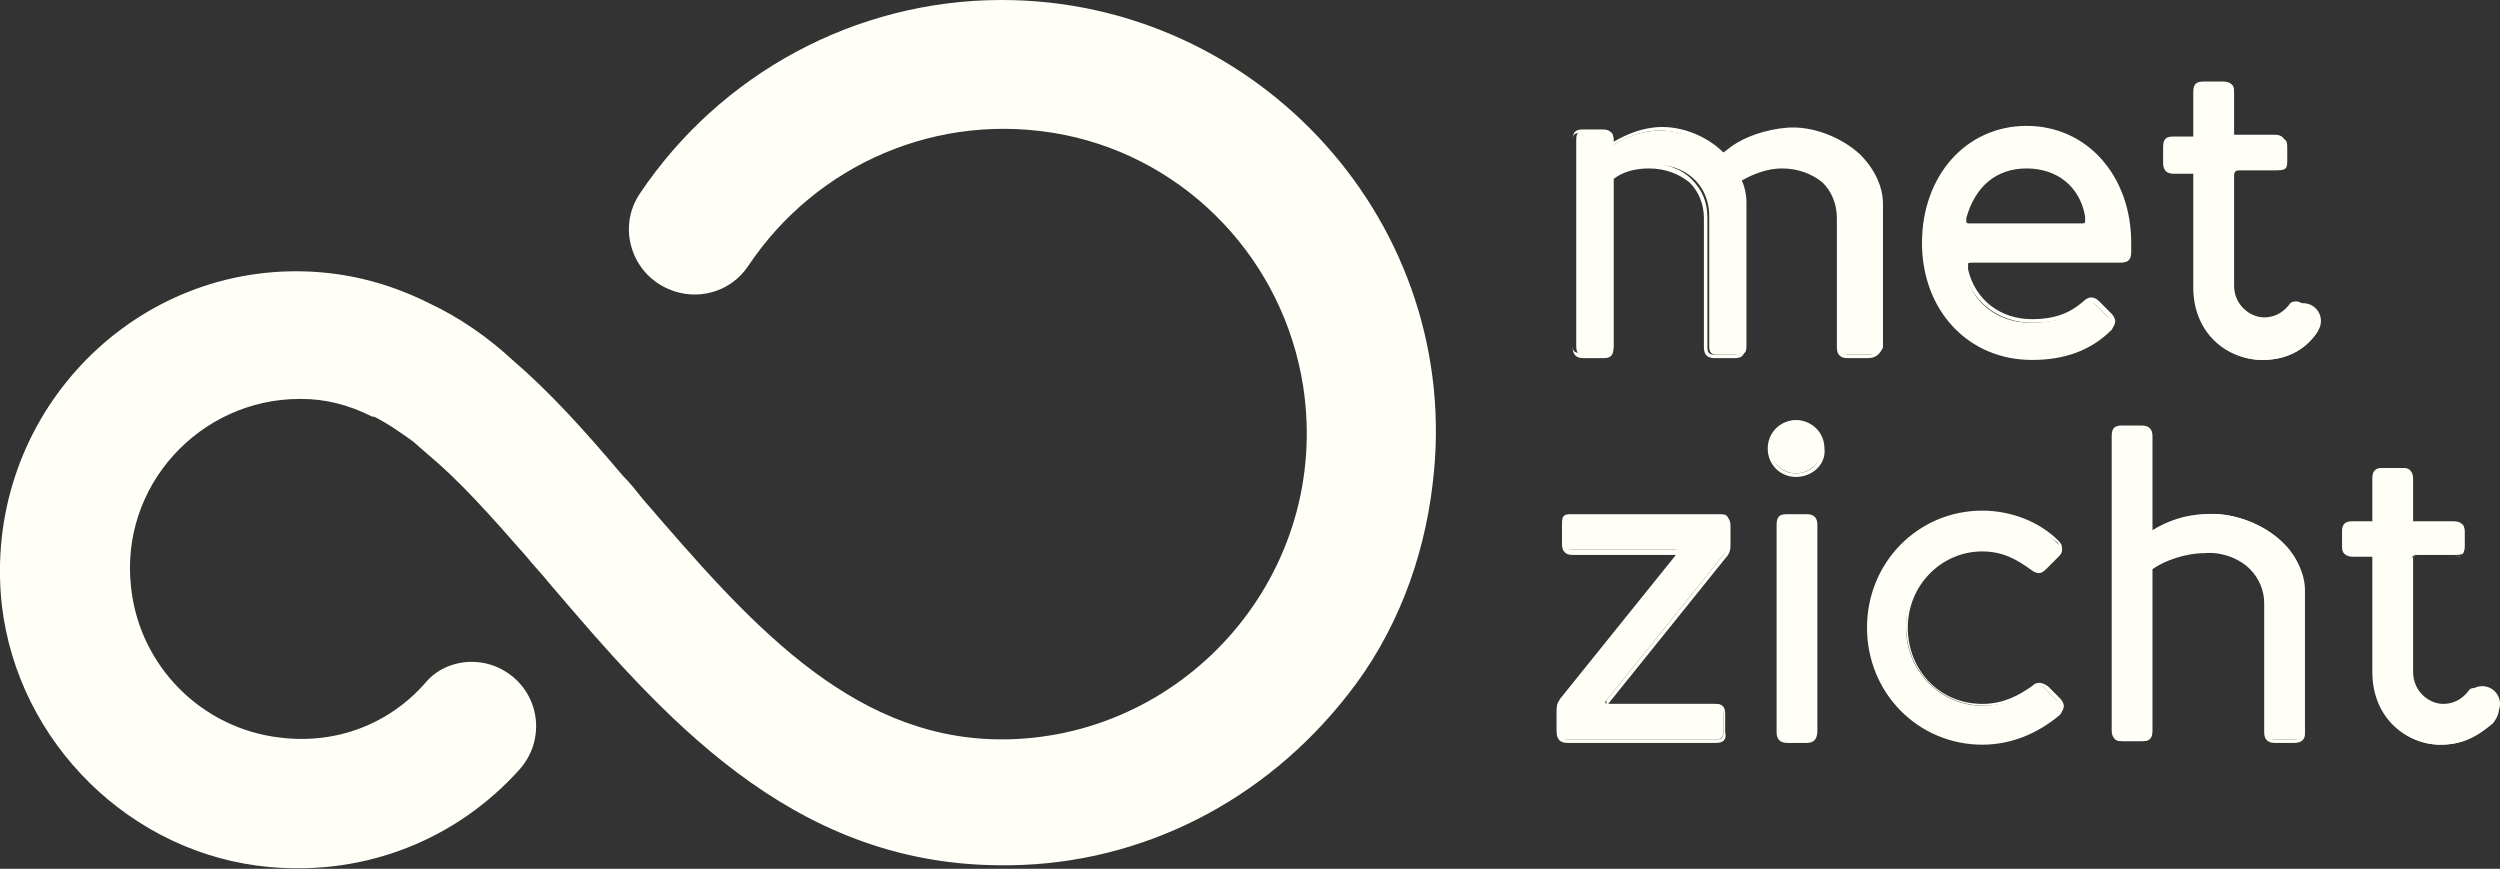 <?xml version="1.0" encoding="utf-8"?>
<!-- Generator: Adobe Illustrator 19.2.1, SVG Export Plug-In . SVG Version: 6.00 Build 0)  -->
<svg version="1.1" id="Laag_1" xmlns="http://www.w3.org/2000/svg" xmlns:xlink="http://www.w3.org/1999/xlink" x="0px" y="0px"
	 viewBox="0 0 141 49" style="enable-background:new 0 0 141 49;" xml:space="preserve">
<rect x="0" y="0" width="141" height="49" fill="#333333" stroke="none"/>
<style type="text/css">
	.st0{fill:#FFFFF7;}
</style>
<g>
	<path class="st0" d="M56.5,0c-8.3,0-15.9,4.2-20.4,10.9c-1.3,1.9-0.5,4.5,1.6,5.4l0,0c1.6,0.7,3.5,0.2,4.5-1.3
		C46,9.3,52.9,6.2,60,7.6c7,1.4,12.4,7.1,13.5,14.2c1.6,10.5-6.5,19.7-16.7,19.9c-0.1,0-0.2,0-0.3,0l-0.2,0
		c-8.5-0.1-14.3-6.9-20-13.5c-0.4-0.5-0.8-1-1.2-1.4c-2.2-2.6-4.1-4.7-6.2-6.5l0,0c-1.4-1.3-3-2.4-4.7-3.2c-2.4-1.2-4.9-1.8-7.5-1.8
		C6.9,15.3-1,23.9,0.1,34.1C1,41.9,7.4,48.2,15.2,48.9c5.5,0.5,10.6-1.6,14.1-5.5c1.6-1.8,1.1-4.6-1.1-5.7l0,0
		C26.8,37,25,37.3,24,38.5c-2,2.3-5,3.5-8.2,3.1c-4.4-0.5-7.9-4-8.4-8.4c-0.7-5.8,3.9-10.7,9.5-10.7l0.1,0c1.3,0,2.6,0.3,4,1l0.1,0
		c0.8,0.4,1.5,0.9,2.2,1.4l0.8,0.7c1.8,1.5,3.5,3.4,5.6,5.8c0.4,0.5,0.8,0.9,1.2,1.4c6.4,7.5,13.6,15.9,25.4,16l0.1,0
		c0.1,0,0.2,0,0.2,0c0.1,0,0.3,0,0.4,0c7.4-0.1,14.3-3.6,19-9.6c2.7-3.4,4.3-7.6,4.8-11.9C82.6,12.7,71,0,56.5,0z"/>
	<g>
		<g>
			<g>
				<path class="st0" d="M90.8,8.3c0.6-0.4,1.4-0.8,2.3-0.9c1.4-0.2,3,0.4,4,1.4l0.5-0.4c0.7-0.5,1.9-1,3.1-1.1
					c2.3-0.2,5.2,1.5,5.2,4.1v8.1c0,0.4-0.1,0.5-0.5,0.5h-1.1c-0.4,0-0.5-0.1-0.5-0.5v-7.3c0-1.9-1.5-3-3.2-2.9
					c-1,0.1-1.8,0.4-2.4,0.8c0.2,0.4,0.3,0.9,0.3,1.3v8.1c0,0.4-0.1,0.5-0.5,0.5h-1.1c-0.4,0-0.5-0.1-0.5-0.5v-7.3
					c0-1.9-1.5-3-3.2-2.9c-0.9,0.1-1.6,0.3-2.2,0.6v9.6c0,0.4-0.1,0.5-0.5,0.5h-1.1c-0.4,0-0.5-0.1-0.5-0.5V7.9
					c0-0.4,0.1-0.5,0.5-0.5h1.1c0.4,0,0.5,0.1,0.5,0.5V8.3z"/>
				<path class="st0" d="M105.3,20.2h-1.1c-0.4,0-0.6-0.2-0.6-0.6v-7.3c0-0.8-0.3-1.5-0.8-2c-0.6-0.5-1.4-0.8-2.3-0.8
					c-0.8,0-1.6,0.3-2.3,0.7c0.2,0.5,0.2,0.9,0.2,1.3v8.1c0,0.5-0.2,0.6-0.6,0.6h-1.1c-0.4,0-0.6-0.2-0.6-0.6v-7.3
					c0-0.8-0.3-1.5-0.8-2c-0.6-0.5-1.4-0.8-2.3-0.8c-0.8,0-1.5,0.2-2,0.6v9.5c0,0.5-0.2,0.6-0.6,0.6h-1.1c-0.4,0-0.6-0.2-0.6-0.6
					V7.9c0-0.5,0.2-0.6,0.6-0.6h1.1c0.4,0,0.6,0.2,0.6,0.6V8c0.7-0.4,1.4-0.7,2.2-0.8c1.4-0.2,3,0.4,4,1.4l0.4-0.3
					c0.8-0.6,2-1,3.2-1.1c1.4-0.1,3,0.5,4.1,1.5c0.8,0.8,1.3,1.8,1.3,2.8v8.1C106,20,105.8,20.2,105.3,20.2z M100.6,9.2
					c0.9,0,1.8,0.3,2.4,0.9c0.6,0.6,0.9,1.3,0.9,2.2v7.3c0,0.3,0.1,0.4,0.4,0.4h1.1c0.3,0,0.4-0.1,0.4-0.4v-8.1c0-1-0.4-1.9-1.2-2.6
					c-1-0.9-2.5-1.5-3.9-1.4c-1.1,0.1-2.3,0.5-3,1l-0.5,0.4L97,8.8c-1-1-2.6-1.6-3.9-1.4c-0.8,0.1-1.5,0.4-2.3,0.9l-0.2,0.1V7.9
					c0-0.3-0.1-0.4-0.4-0.4h-1.1c-0.3,0-0.4,0.1-0.4,0.4v11.6c0,0.3,0.1,0.4,0.4,0.4h1.1c0.3,0,0.4-0.1,0.4-0.4V9.9l0.1,0
					c0.6-0.4,1.4-0.6,2.2-0.7c1,0,1.9,0.3,2.5,0.9c0.6,0.6,0.9,1.3,0.9,2.2v7.3c0,0.3,0.1,0.4,0.4,0.4h1.1c0.3,0,0.4-0.1,0.4-0.4
					v-8.1c0-0.4-0.1-0.8-0.2-1.3l0-0.1L98,10c0.8-0.5,1.6-0.8,2.5-0.8C100.5,9.2,100.5,9.2,100.6,9.2z"/>
			</g>
			<g>
				<path class="st0" d="M108.5,13.8c0-3.5,2.2-6.4,5.8-6.4c3.5,0,5.8,2.9,5.8,6.4v0.5c0,0.4-0.1,0.5-0.5,0.5h-8.4
					c-0.3,0-0.4,0.2-0.4,0.5c0.4,1.7,1.8,2.9,3.7,2.9c1.4,0,2.2-0.3,3-1c0.3-0.2,0.5-0.2,0.7,0l0.7,0.7c0.3,0.3,0.2,0.5,0,0.7
					c-1.1,1-2.5,1.6-4.4,1.6C111.3,20.2,108.5,17.7,108.5,13.8z M110.8,12.3c-0.1,0.3,0.1,0.5,0.4,0.5h6.3c0.3,0,0.4-0.2,0.4-0.5
					c-0.4-1.7-1.6-2.9-3.5-2.9S111.2,10.6,110.8,12.3z"/>
				<path class="st0" d="M114.6,20.3c-3.6,0-6.2-2.8-6.2-6.6c0-3.8,2.5-6.6,5.9-6.6c3.4,0,5.9,2.8,5.9,6.6v0.5
					c0,0.5-0.2,0.6-0.6,0.6h-8.4c-0.1,0-0.2,0-0.2,0.1c0,0.1,0,0.2,0,0.3c0.4,1.7,1.8,2.8,3.6,2.8c1.4,0,2.2-0.4,2.9-1
					c0.3-0.3,0.6-0.3,0.9,0l0.7,0.7c0.1,0.1,0.2,0.3,0.2,0.4c0,0.2-0.1,0.3-0.2,0.5C117.9,19.8,116.4,20.3,114.6,20.3z M114.3,7.5
					c-3.3,0-5.7,2.6-5.7,6.3s2.5,6.3,5.9,6.3c1.8,0,3.2-0.5,4.3-1.6c0.1-0.1,0.2-0.2,0.2-0.3c0-0.1-0.1-0.2-0.1-0.3l-0.7-0.7
					c-0.1-0.1-0.3-0.2-0.5,0c-0.9,0.7-1.7,1-3.1,1c-1.9,0-3.4-1.2-3.9-3c0-0.2,0-0.4,0.1-0.5c0.1-0.1,0.2-0.2,0.4-0.2h8.4
					c0.3,0,0.4-0.1,0.4-0.4v-0.5C120,10.1,117.6,7.5,114.3,7.5z M117.5,12.9h-6.3c-0.2,0-0.4-0.1-0.4-0.2c-0.1-0.1-0.1-0.2-0.1-0.5
					c0.5-1.9,1.8-3,3.6-3s3.1,1.1,3.6,3c0.1,0.2,0,0.4-0.1,0.5C117.8,12.8,117.7,12.9,117.5,12.9z M114.3,9.5c-1.7,0-2.9,1-3.4,2.8
					l0,0c0,0.1,0,0.2,0,0.2c0,0.1,0.1,0.1,0.2,0.1h6.3c0.1,0,0.2,0,0.2-0.1c0-0.1,0-0.2,0-0.3C117.3,10.5,116,9.5,114.3,9.5z"/>
			</g>
			<g>
				<path class="st0" d="M123.6,9.6h-1c-0.4,0-0.5-0.1-0.5-0.5V8.3c0-0.4,0.1-0.5,0.5-0.5h1c0.2,0,0.3-0.1,0.3-0.3V5.2
					c0-0.4,0.1-0.5,0.5-0.5h1.1c0.4,0,0.5,0.1,0.5,0.5v2.3c0,0.2,0.1,0.3,0.3,0.3h2.2c0.4,0,0.5,0.1,0.5,0.5v0.8
					c0,0.4-0.1,0.5-0.5,0.5h-2.2c-0.2,0-0.3,0.1-0.3,0.3v6.4c0,1.2,1,1.9,1.8,1.9c0.5,0,1.1-0.2,1.5-0.7c0.2-0.3,0.5-0.3,0.7,0
					l0.6,0.6c0.3,0.3,0.2,0.6-0.2,1c-0.6,0.7-1.5,1.2-2.8,1.2c-1.9,0-3.7-1.6-3.7-3.9V9.9C123.8,9.7,123.8,9.6,123.6,9.6z"/>
				<path class="st0" d="M127.6,20.3C127.6,20.3,127.6,20.3,127.6,20.3c-2,0-3.9-1.5-3.9-4.1V9.9c0-0.1,0-0.1,0-0.1c0,0,0,0-0.1,0
					h-1c-0.4,0-0.6-0.2-0.6-0.6V8.3c0-0.5,0.2-0.6,0.6-0.6h1c0.1,0,0.1,0,0.1,0c0,0,0,0,0-0.1V5.2c0-0.5,0.2-0.6,0.6-0.6h1.1
					c0.4,0,0.6,0.2,0.6,0.6v2.3c0,0.1,0,0.1,0,0.1c0,0,0,0,0.1,0h2.2c0.4,0,0.6,0.2,0.6,0.6v0.8c0,0.5-0.2,0.6-0.6,0.6h-2.2
					c-0.1,0-0.1,0-0.1,0c0,0,0,0,0,0.1v6.4c0,1.1,0.9,1.8,1.7,1.8c0.5,0,1-0.2,1.4-0.7c0.1-0.2,0.3-0.2,0.4-0.2
					c0.2,0,0.3,0.1,0.5,0.2l0.6,0.6c0.4,0.4,0.2,0.8-0.1,1.2C130.1,19.5,129.2,20.3,127.6,20.3z M122.6,7.9c-0.3,0-0.4,0.1-0.4,0.4
					v0.8c0,0.3,0.1,0.4,0.4,0.4h1c0.3,0,0.4,0.1,0.4,0.4v6.4c0,2.3,1.8,3.8,3.6,3.8c1.5,0,2.3-0.7,2.7-1.1c0.4-0.4,0.4-0.6,0.2-0.8
					l-0.6-0.6c-0.1-0.1-0.2-0.1-0.3-0.1c-0.1,0-0.2,0.1-0.2,0.2c-0.4,0.5-1,0.8-1.6,0.8c-1,0-1.9-0.8-1.9-2V9.9
					c0-0.3,0.1-0.4,0.4-0.4h2.2c0.3,0,0.4-0.1,0.4-0.4V8.3c0-0.3-0.1-0.4-0.4-0.4h-2.2c-0.3,0-0.4-0.1-0.4-0.4V5.2
					c0-0.3-0.1-0.4-0.4-0.4h-1.1c-0.3,0-0.4,0.1-0.4,0.4v2.3c0,0.3-0.1,0.4-0.4,0.4H122.6z"/>
			</g>
			<g>
				<path class="st0" d="M90.6,39.5c-0.1,0.1-0.1,0.2,0.1,0.2h6c0.4,0,0.5,0.1,0.5,0.5v1c0,0.4-0.1,0.5-0.5,0.5h-8.4
					c-0.4,0-0.5-0.1-0.5-0.5v-1.1c0-0.3,0-0.4,0.2-0.7l6.6-8.2c0.1-0.1,0-0.2-0.1-0.2h-5.9c-0.4,0-0.5-0.1-0.5-0.5v-1
					c0-0.4,0.1-0.5,0.5-0.5H97c0.4,0,0.5,0.1,0.5,0.5v1c0,0.2,0,0.4-0.3,0.8L90.6,39.5z"/>
				<path class="st0" d="M96.8,41.9h-8.4c-0.4,0-0.6-0.2-0.6-0.6v-1.1c0-0.3,0-0.5,0.2-0.7l6.6-8.2l-5.9,0c-0.4,0-0.6-0.2-0.6-0.6
					v-1c0-0.5,0.2-0.6,0.6-0.6H97c0.5,0,0.6,0.2,0.6,0.6v1c0,0.2,0,0.5-0.3,0.8l-6.6,8.2l6,0c0.5,0,0.6,0.2,0.6,0.6v1
					C97.4,41.7,97.2,41.9,96.8,41.9z M88.7,29.2c-0.3,0-0.4,0.1-0.4,0.4v1c0,0.3,0.1,0.4,0.4,0.4h5.9c0.1,0,0.2,0.1,0.2,0.1
					c0,0.1,0,0.2,0,0.3l-6.6,8.2C88,39.8,88,39.9,88,40.2v1.1c0,0.3,0.1,0.4,0.4,0.4h8.4c0.3,0,0.4-0.1,0.4-0.4v-1
					c0-0.3-0.1-0.4-0.4-0.4h-6c-0.1,0-0.2-0.1-0.2-0.1c0-0.1,0-0.2,0-0.3l0,0l6.6-8.2c0.2-0.3,0.2-0.5,0.2-0.7v-1
					c0-0.3-0.1-0.4-0.4-0.4H88.7z"/>
			</g>
			<g>
				<path class="st0" d="M101.3,23.7c0.8,0,1.5,0.7,1.5,1.5c0,0.8-0.7,1.5-1.5,1.5c-0.8,0-1.5-0.7-1.5-1.5
					C99.8,24.4,100.5,23.7,101.3,23.7z M102.4,41.3c0,0.4-0.1,0.5-0.5,0.5h-1.1c-0.4,0-0.5-0.1-0.5-0.5V29.6c0-0.4,0.1-0.5,0.5-0.5
					h1.1c0.4,0,0.5,0.1,0.5,0.5V41.3z"/>
				<path class="st0" d="M101.9,41.9h-1.1c-0.4,0-0.6-0.2-0.6-0.6V29.6c0-0.5,0.2-0.6,0.6-0.6h1.1c0.4,0,0.6,0.2,0.6,0.6v11.6
					C102.5,41.7,102.3,41.9,101.9,41.9z M100.8,29.2c-0.3,0-0.4,0.1-0.4,0.4v11.6c0,0.3,0.1,0.4,0.4,0.4h1.1c0.3,0,0.4-0.1,0.4-0.4
					V29.6c0-0.3-0.1-0.4-0.4-0.4H100.8z M101.3,26.9c-0.9,0-1.6-0.7-1.6-1.6c0-0.9,0.7-1.6,1.6-1.6c0.9,0,1.6,0.7,1.6,1.6
					C103,26.2,102.2,26.9,101.3,26.9z M101.3,23.9c-0.8,0-1.4,0.6-1.4,1.4s0.6,1.4,1.4,1.4s1.4-0.6,1.4-1.4S102.1,23.9,101.3,23.9z"
					/>
			</g>
			<g>
				<path class="st0" d="M111.8,29c1.7,0,3.2,0.7,4.2,1.6c0.2,0.2,0.3,0.5,0,0.7l-0.7,0.7c-0.2,0.2-0.4,0.2-0.7,0
					c-0.8-0.6-1.6-1-2.8-1c-2.4,0-4.3,2-4.3,4.4c0,2.4,1.9,4.4,4.3,4.4c1.2,0,2-0.4,2.8-1c0.3-0.2,0.5-0.2,0.7,0l0.7,0.7
					c0.3,0.3,0.2,0.5,0,0.7c-1.1,1-2.5,1.6-4.2,1.6c-3.5,0-6.4-2.9-6.4-6.4S108.2,29,111.8,29z"/>
				<path class="st0" d="M111.8,42c-3.6,0-6.5-2.9-6.5-6.6s2.9-6.6,6.5-6.6c1.6,0,3.2,0.6,4.3,1.7c0.2,0.2,0.2,0.3,0.2,0.5
					c0,0.2-0.1,0.3-0.2,0.4l-0.7,0.7c-0.3,0.3-0.5,0.3-0.9,0c-0.7-0.5-1.5-1-2.7-1c-2.3,0-4.2,1.9-4.2,4.3s1.8,4.3,4.2,4.3
					c1.2,0,2.1-0.5,2.8-1c0.3-0.3,0.6-0.2,0.9,0l0.7,0.7c0.1,0.1,0.2,0.3,0.2,0.4c0,0.2-0.1,0.3-0.2,0.5
					C114.9,41.4,113.4,42,111.8,42z M111.8,29.1c-3.5,0-6.3,2.8-6.3,6.3c0,3.5,2.8,6.3,6.3,6.3c1.6,0,3-0.6,4.2-1.6
					c0.1-0.1,0.1-0.2,0.1-0.3c0-0.1-0.1-0.2-0.1-0.3l-0.7-0.7c-0.1-0.1-0.3-0.2-0.5,0c-0.7,0.5-1.6,1-2.9,1c-2.5,0-4.4-2-4.4-4.5
					s1.9-4.5,4.4-4.5c1.3,0,2.2,0.5,2.9,1c0.3,0.2,0.4,0.2,0.5,0l0.7-0.7c0.1-0.1,0.1-0.2,0.1-0.3c0-0.1,0-0.2-0.2-0.3
					C114.8,29.7,113.3,29.1,111.8,29.1z"/>
			</g>
			<g>
				<path class="st0" d="M121.3,30.1c0.7-0.5,1.9-1,3.1-1.1c2.3-0.2,5.5,1.5,5.5,4.1v8.1c0,0.4-0.1,0.5-0.5,0.5h-1.1
					c-0.4,0-0.5-0.1-0.5-0.5V34c0-1.9-1.8-3-3.5-2.9c-1.1,0.1-2.3,0.5-3,1v9.2c0,0.4-0.1,0.5-0.5,0.5h-1.1c-0.4,0-0.5-0.1-0.5-0.5
					V24.6c0-0.4,0.1-0.5,0.5-0.5h1.1c0.4,0,0.5,0.1,0.5,0.5V30.1z"/>
				<path class="st0" d="M129.4,41.9h-1.1c-0.4,0-0.6-0.2-0.6-0.6V34c0-0.7-0.3-1.4-0.8-1.9c-0.6-0.6-1.6-1-2.6-0.9
					c-1,0-2.2,0.4-2.9,0.9v9.1c0,0.5-0.2,0.6-0.6,0.6h-1.1c-0.4,0-0.6-0.2-0.6-0.6V24.6c0-0.5,0.2-0.6,0.6-0.6h1.1
					c0.4,0,0.6,0.2,0.6,0.6v5.3c0.8-0.5,1.9-0.9,3-0.9c1.5-0.1,3.2,0.5,4.3,1.6c0.8,0.8,1.3,1.7,1.3,2.7v8.1
					C130,41.7,129.8,41.9,129.4,41.9z M124.4,30.9c1,0,2,0.4,2.6,1c0.6,0.5,0.9,1.3,0.9,2.1v7.3c0,0.3,0.1,0.4,0.4,0.4h1.1
					c0.3,0,0.4-0.1,0.4-0.4v-8.1c0-0.9-0.4-1.8-1.2-2.5c-1-1-2.7-1.6-4.1-1.5c-1.1,0.1-2.3,0.5-3.1,1l-0.2,0.2v-5.8
					c0-0.3-0.1-0.4-0.4-0.4h-1.1c-0.3,0-0.4,0.1-0.4,0.4v16.7c0,0.3,0.1,0.4,0.4,0.4h1.1c0.3,0,0.4-0.1,0.4-0.4V32l0,0
					c0.7-0.6,1.9-1,3.1-1C124.3,30.9,124.4,30.9,124.4,30.9z"/>
			</g>
			<g>
				<path class="st0" d="M133.6,31.3h-1c-0.4,0-0.5-0.1-0.5-0.5V30c0-0.4,0.1-0.5,0.5-0.5h1c0.2,0,0.3-0.1,0.3-0.3v-2.3
					c0-0.4,0.1-0.5,0.5-0.5h1.1c0.4,0,0.5,0.1,0.5,0.5v2.3c0,0.2,0.1,0.3,0.3,0.3h2.2c0.4,0,0.5,0.1,0.5,0.5v0.8
					c0,0.4-0.1,0.5-0.5,0.5h-2.2c-0.2,0-0.3,0.1-0.3,0.3v6.4c0,1.2,1,1.9,1.8,1.9c0.5,0,1.1-0.2,1.5-0.7c0.2-0.3,0.5-0.3,0.7,0
					l0.6,0.6c0.3,0.3,0.2,0.6-0.2,1c-0.6,0.7-1.5,1.2-2.8,1.2c-1.9,0-3.7-1.6-3.7-3.9v-6.4C133.9,31.3,133.8,31.3,133.6,31.3z"/>
				<path class="st0" d="M137.7,42C137.6,42,137.6,42,137.7,42c-2,0-3.9-1.5-3.9-4.1v-6.4c0-0.1,0-0.1,0-0.1c0,0,0,0-0.1,0h-1
					c-0.4,0-0.6-0.2-0.6-0.6V30c0-0.5,0.2-0.6,0.6-0.6h1c0.1,0,0.1,0,0.1,0c0,0,0,0,0-0.1v-2.3c0-0.5,0.2-0.6,0.6-0.6h1.1
					c0.4,0,0.6,0.2,0.6,0.6v2.3c0,0.1,0,0.1,0,0.1c0,0,0,0,0.1,0h2.2c0.4,0,0.6,0.2,0.6,0.6v0.8c0,0.5-0.2,0.6-0.6,0.6h-2.2
					c-0.1,0-0.1,0-0.1,0c0,0,0,0,0,0.1v6.4c0,1.1,0.9,1.8,1.7,1.8c0.5,0,1-0.2,1.4-0.7c0.1-0.2,0.3-0.2,0.4-0.2
					c0.2,0,0.3,0.1,0.5,0.2l0.6,0.6c0.4,0.4,0.2,0.8-0.1,1.2C140.1,41.2,139.2,42,137.7,42z M132.6,29.6c-0.3,0-0.4,0.1-0.4,0.4v0.8
					c0,0.3,0.1,0.4,0.4,0.4h1c0.3,0,0.4,0.1,0.4,0.4v6.4c0,2.3,1.8,3.8,3.6,3.8c1.5,0,2.3-0.7,2.7-1.1c0.4-0.5,0.4-0.6,0.2-0.8
					l-0.6-0.6c-0.1-0.1-0.2-0.1-0.3-0.1c-0.1,0-0.2,0.1-0.2,0.2c-0.4,0.5-1,0.8-1.6,0.8c-1,0-1.9-0.8-1.9-2v-6.4
					c0-0.3,0.1-0.4,0.4-0.4h2.2c0.3,0,0.4-0.1,0.4-0.4V30c0-0.3-0.1-0.4-0.4-0.4h-2.2c-0.3,0-0.4-0.1-0.4-0.4v-2.3
					c0-0.3-0.1-0.4-0.4-0.4h-1.1c-0.3,0-0.4,0.1-0.4,0.4v2.3c0,0.3-0.1,0.4-0.4,0.4H132.6z"/>
			</g>
		</g>
		<ellipse class="st0" cx="140" cy="39.7" rx="1" ry="1"/>
		<ellipse class="st0" cx="129.9" cy="18.1" rx="1" ry="1"/>
	</g>
</g>
</svg>
